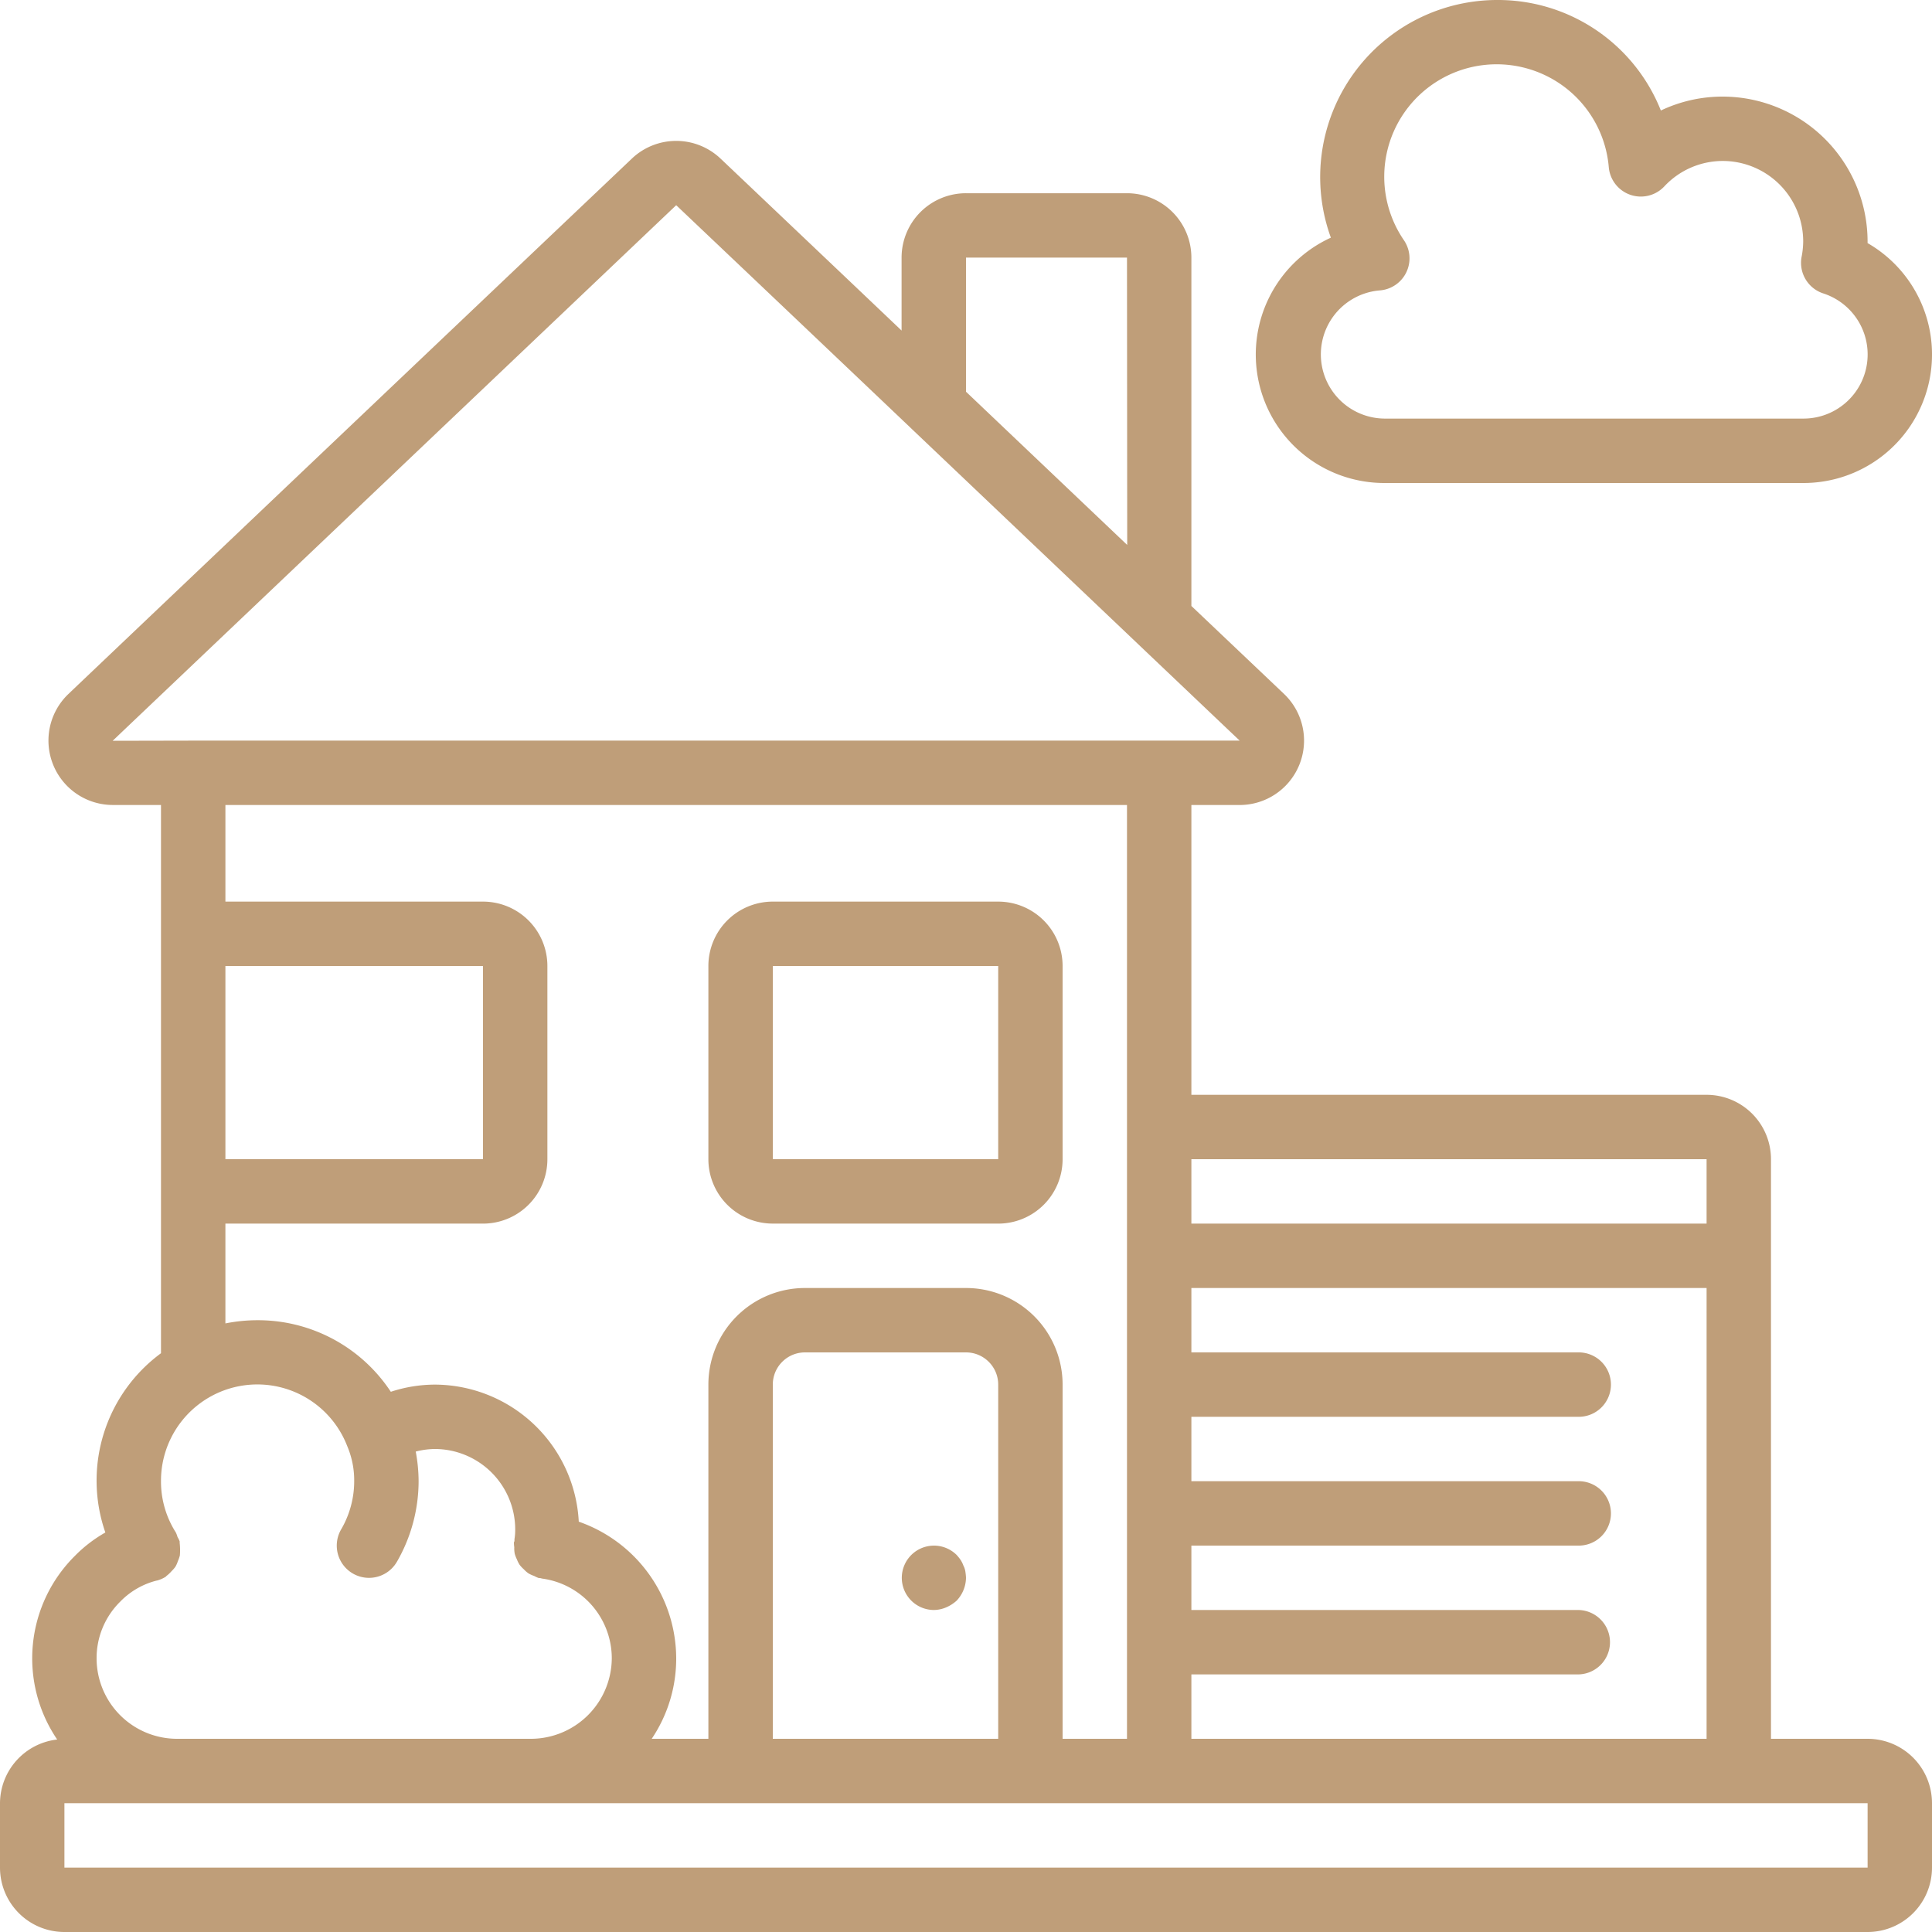 <svg width="70" height="70" viewBox="0 0 70 70" fill="none" xmlns="http://www.w3.org/2000/svg"><g clip-path="url(#a)" fill="#BF9E79"><path d="M67.666 63h-3.5V42a2.333 2.333 0 0 0-2.333-2.333H43.166v-10.5h1.75a2.334 2.334 0 0 0 1.614-4.018l-.368-.35-2.996-2.844V9.334a2.333 2.333 0 0 0-2.333-2.333H35a2.333 2.333 0 0 0-2.334 2.333v2.643A8115 8115 0 0 0 26.1 5.74a2.333 2.333 0 0 0-3.2 0A38261 38261 0 0 0 2.84 24.8l-.367.35a2.333 2.333 0 0 0 1.61 4.016h1.75V49.03a5.73 5.73 0 0 0-2.016 6.495c-.404.23-.775.513-1.1.844a5.23 5.23 0 0 0-.645 6.657A2.334 2.334 0 0 0 0 65.334v2.333A2.333 2.333 0 0 0 2.333 70h65.333A2.333 2.333 0 0 0 70 67.667v-2.333A2.334 2.334 0 0 0 67.666 63m-24.5-2.333h14a1.167 1.167 0 1 0 0-2.334h-14V56h14a1.167 1.167 0 1 0 0-2.333h-14v-2.334h14a1.167 1.167 0 1 0 0-2.333h-14v-2.333h18.667V63H43.166zM61.833 42v2.334H43.166V42zM35 9.334h5.833l.008 10.411L35 14.193zM4.083 26.84l.367-.35L24.5 7.435c1.476 1.4 4.828 4.582 8.501 8.074l.033.032 8.167 7.763.052.05 3.301 3.137.362.343H6.971zM8.167 35H17.5v7H8.167zm0 9.334H17.5A2.333 2.333 0 0 0 19.833 42v-7a2.333 2.333 0 0 0-2.333-2.333H8.167v-3.5h32.666V63H38.5V50.167a3.5 3.5 0 0 0-3.5-3.5h-5.834a3.5 3.5 0 0 0-3.5 3.5V63h-2.053a5.2 5.2 0 0 0 .887-2.917 5.26 5.26 0 0 0-3.53-4.95 5.24 5.24 0 0 0-5.22-4.966c-.54.003-1.077.09-1.59.26a5.76 5.76 0 0 0-4.827-2.593q-.588 0-1.166.116zm28 18.666H28V50.167c0-.645.522-1.167 1.166-1.167H35c.644 0 1.167.523 1.167 1.167zM4.369 58.017c.358-.364.81-.624 1.304-.749h.009q.168-.044.317-.136c.016-.01.025-.028.04-.039q.098-.075.177-.167.076-.073.138-.158a1 1 0 0 0 .09-.203q.045-.1.073-.209.018-.226-.007-.453v-.055a1 1 0 0 0-.078-.16 1 1 0 0 0-.062-.165 3.43 3.43 0 0 1-.537-1.856 3.491 3.491 0 0 1 6.747-1.274c.171.403.258.836.253 1.274 0 .615-.164 1.219-.475 1.75a1.167 1.167 0 1 0 2.024 1.167 5.86 5.86 0 0 0 .785-2.917 6 6 0 0 0-.104-1.074q.338-.088.687-.093a2.917 2.917 0 0 1 2.917 2.917 2 2 0 0 1-.027.35v.062c0 .02-.017.037-.02.058q0 .086.013.17-.005.118.016.234.028.106.078.205.04.105.1.2.067.087.15.16.075.082.167.148.099.058.21.096.075.041.156.072l.084.009c.013 0 .022.01.035.012a2.916 2.916 0 0 1 2.537 2.89A2.935 2.935 0 0 1 19.25 63H6.417A2.917 2.917 0 0 1 3.5 60.083a2.87 2.87 0 0 1 .87-2.066m-2.036 9.65v-2.333h65.333v2.333z"/><path d="M34.906 56.724a1 1 0 0 0-.105-.21q-.065-.093-.14-.175a1.166 1.166 0 1 0-.828 1.994c.152-.001.303-.033.444-.093q.212-.09.384-.245c.213-.224.334-.52.339-.828a2 2 0 0 0-.024-.233.7.7 0 0 0-.07-.21M28 44.334h8.167A2.333 2.333 0 0 0 38.5 42v-7a2.333 2.333 0 0 0-2.333-2.333H28a2.333 2.333 0 0 0-2.334 2.334v7A2.333 2.333 0 0 0 28 44.333M28 35h8.167v7H28zM67.666 8.81v-.06a5.256 5.256 0 0 0-5.25-5.25 5.2 5.2 0 0 0-2.24.504A6.35 6.35 0 0 0 54.25 0a6.416 6.416 0 0 0-6.03 8.611 4.655 4.655 0 0 0 1.946 8.889h15.167a4.656 4.656 0 0 0 2.333-8.692m-2.333 6.358H50.166a2.326 2.326 0 0 1-.175-4.644 1.165 1.165 0 0 0 .875-1.819 4.073 4.073 0 0 1 4.437-6.229 4.07 4.07 0 0 1 2.986 3.582 1.166 1.166 0 0 0 2.01.7 2.9 2.9 0 0 1 2.117-.924 2.917 2.917 0 0 1 2.917 2.917 3 3 0 0 1-.057.553 1.166 1.166 0 0 0 .781 1.328 2.324 2.324 0 0 1-.724 4.536"/></g><defs><clipPath id="a"><path fill="#fff" d="M0 0h70v70H0z"/></clipPath></defs></svg>